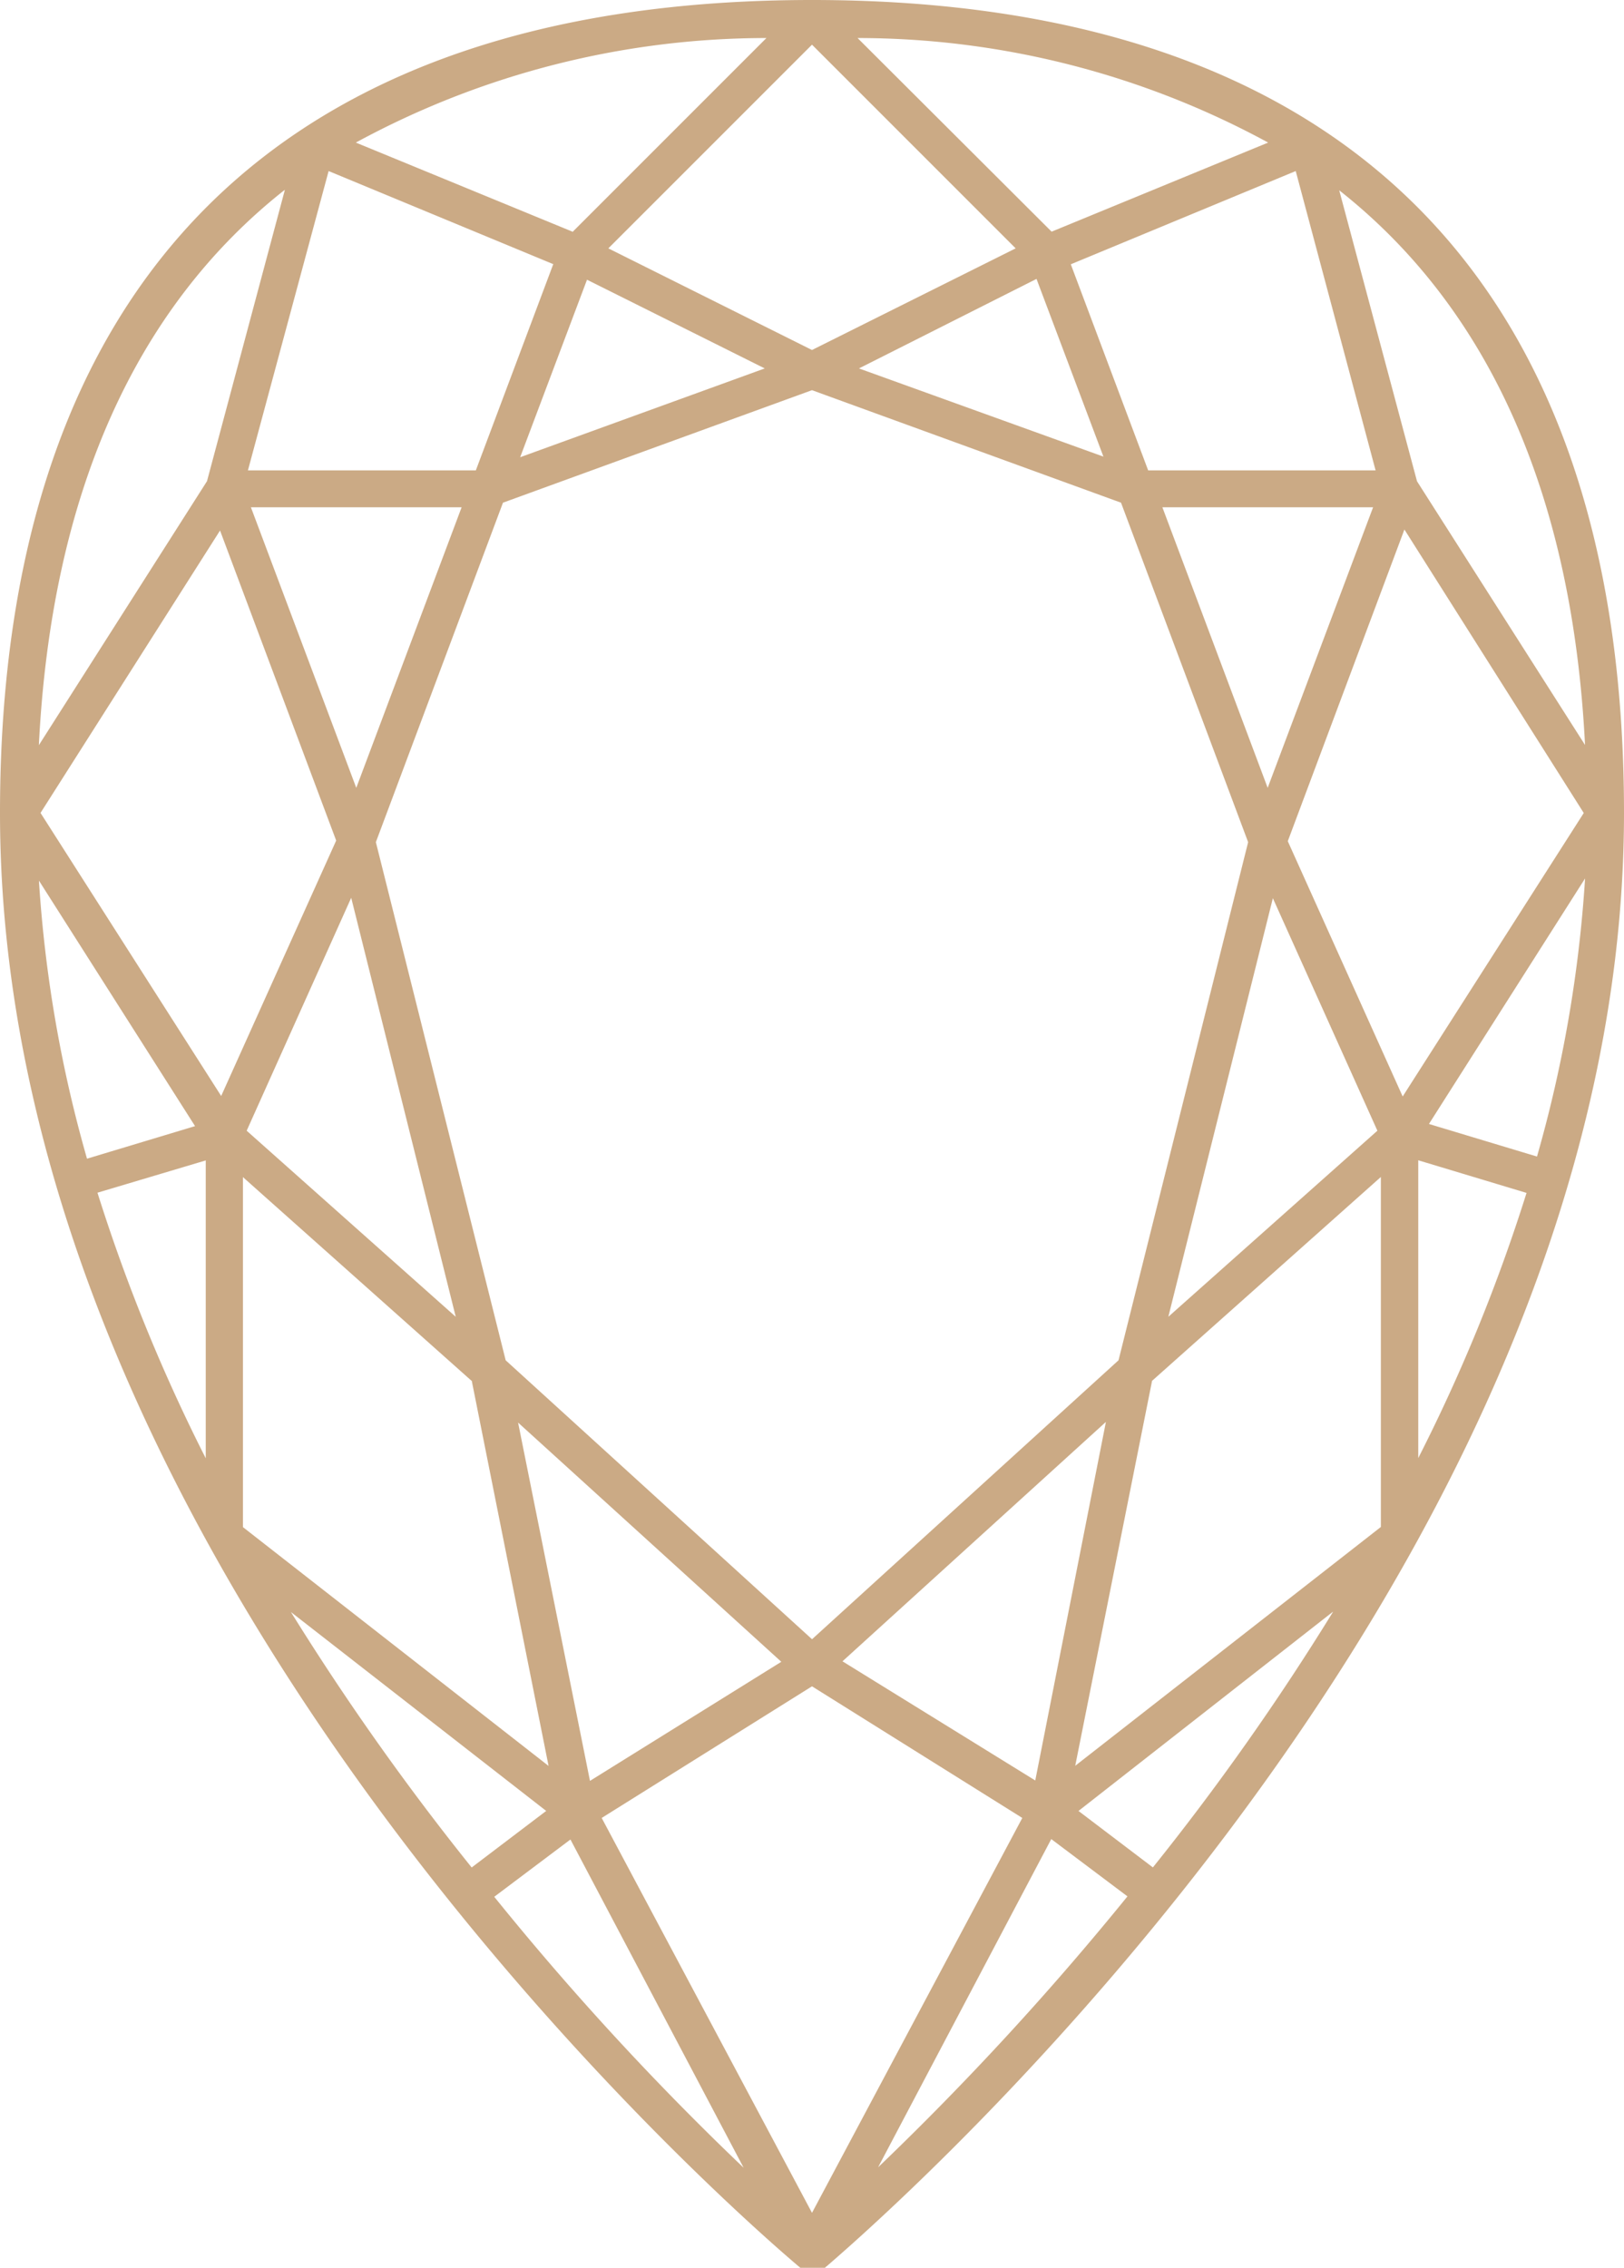 <svg xmlns="http://www.w3.org/2000/svg" width="23.444" height="32.733" viewBox="0 0 23.444 32.733"><path d="M11.722 0C4.05 0 0 4.056 0 11.734c0 11.39 11.438 20.9 11.553 21h.356c.1-.1 11.535-9.621 11.535-21C23.444 4.056 19.394 0 11.722 0Zm0 23.661L7.3 19.635l-1.874-7.479 1.835-4.9 4.461-1.624 4.461 1.624 1.835 4.9-1.871 7.479-4.424 4.026Zm-4.913-3.736 1.11 5.565-4.412-3.447v-5.052l3.3 2.94Zm-1.666-8.553-1.521-4.05h3.042Zm-.073 1.587 1.509 6.048-3.018-2.686 1.509-3.362Zm3.447 12.748-1.038-5.173 3.8 3.453-2.764 1.72Zm6.446-21.681.966 2.565L12.4 5.318Zm-3.241 1.026-2.94-1.467 2.94-2.94 2.94 2.94-2.94 1.467ZM8.475 4.038l2.565 1.28L7.509 6.6l.966-2.565Zm9.9 8.927 1.509 3.356-3.018 2.686 1.509-6.042Zm-.075-1.593-1.52-4.05h3.042Zm-2.336 9.157L14.945 25.7l-2.783-1.72 3.8-3.453Zm.67-.6 3.3-2.94v5.052l-4.412 3.447 1.111-5.565Zm1.956-7.786 1.684-4.5 2.589 4.092-2.614 4.092-1.66-3.688ZM16.575 6.79l-1.117-2.975 3.247-1.346 1.153 4.321h-3.283Zm-1.394-3.446L12.38.549a12.414 12.414 0 0 1 5.927 1.509Zm-6.917 0L5.137 2.058A12.414 12.414 0 0 1 11.064.549l-2.8 2.8Zm-.278.471L6.869 6.79h-3.29l1.165-4.321 3.248 1.346ZM3.175 7.654l1.678 4.479-1.66 3.687-2.608-4.086 2.59-4.074Zm-.356 8.6-1.563.471a18.886 18.886 0 0 1-.694-4.014l2.257 3.549Zm.151.495v4.3a25.145 25.145 0 0 1-1.563-3.833l1.563-.466Zm4.913 9.392-1.074.815A37.363 37.363 0 0 1 4.2 23.269l3.688 2.873Zm3.839-1.8 3.036 1.9-3.036 5.7-3.036-5.7Zm7.521-1.074a36.5 36.5 0 0 1-2.6 3.688l-1.074-.815 3.67-2.873Zm1.231-6.519 1.563.471a24.829 24.829 0 0 1-1.563 3.827v-4.3Zm.151-.519 2.257-3.549a18.886 18.886 0 0 1-.694 4.014l-1.563-.471Zm2.257-5.475-2.426-3.807-1.123-4.2c2.167 1.708 3.368 4.4 3.549 8.016ZM4.111 2.746l-1.123 4.2-2.427 3.81c.181-3.609 1.383-6.308 3.55-8.016Zm3.024 24.633 1.1-.827 2.5 4.738a40.983 40.983 0 0 1-3.6-3.911Zm5.541 3.905 2.5-4.738 1.1.827a42.554 42.554 0 0 1-3.6 3.911Z" fill="#cbaa85"/></svg>
